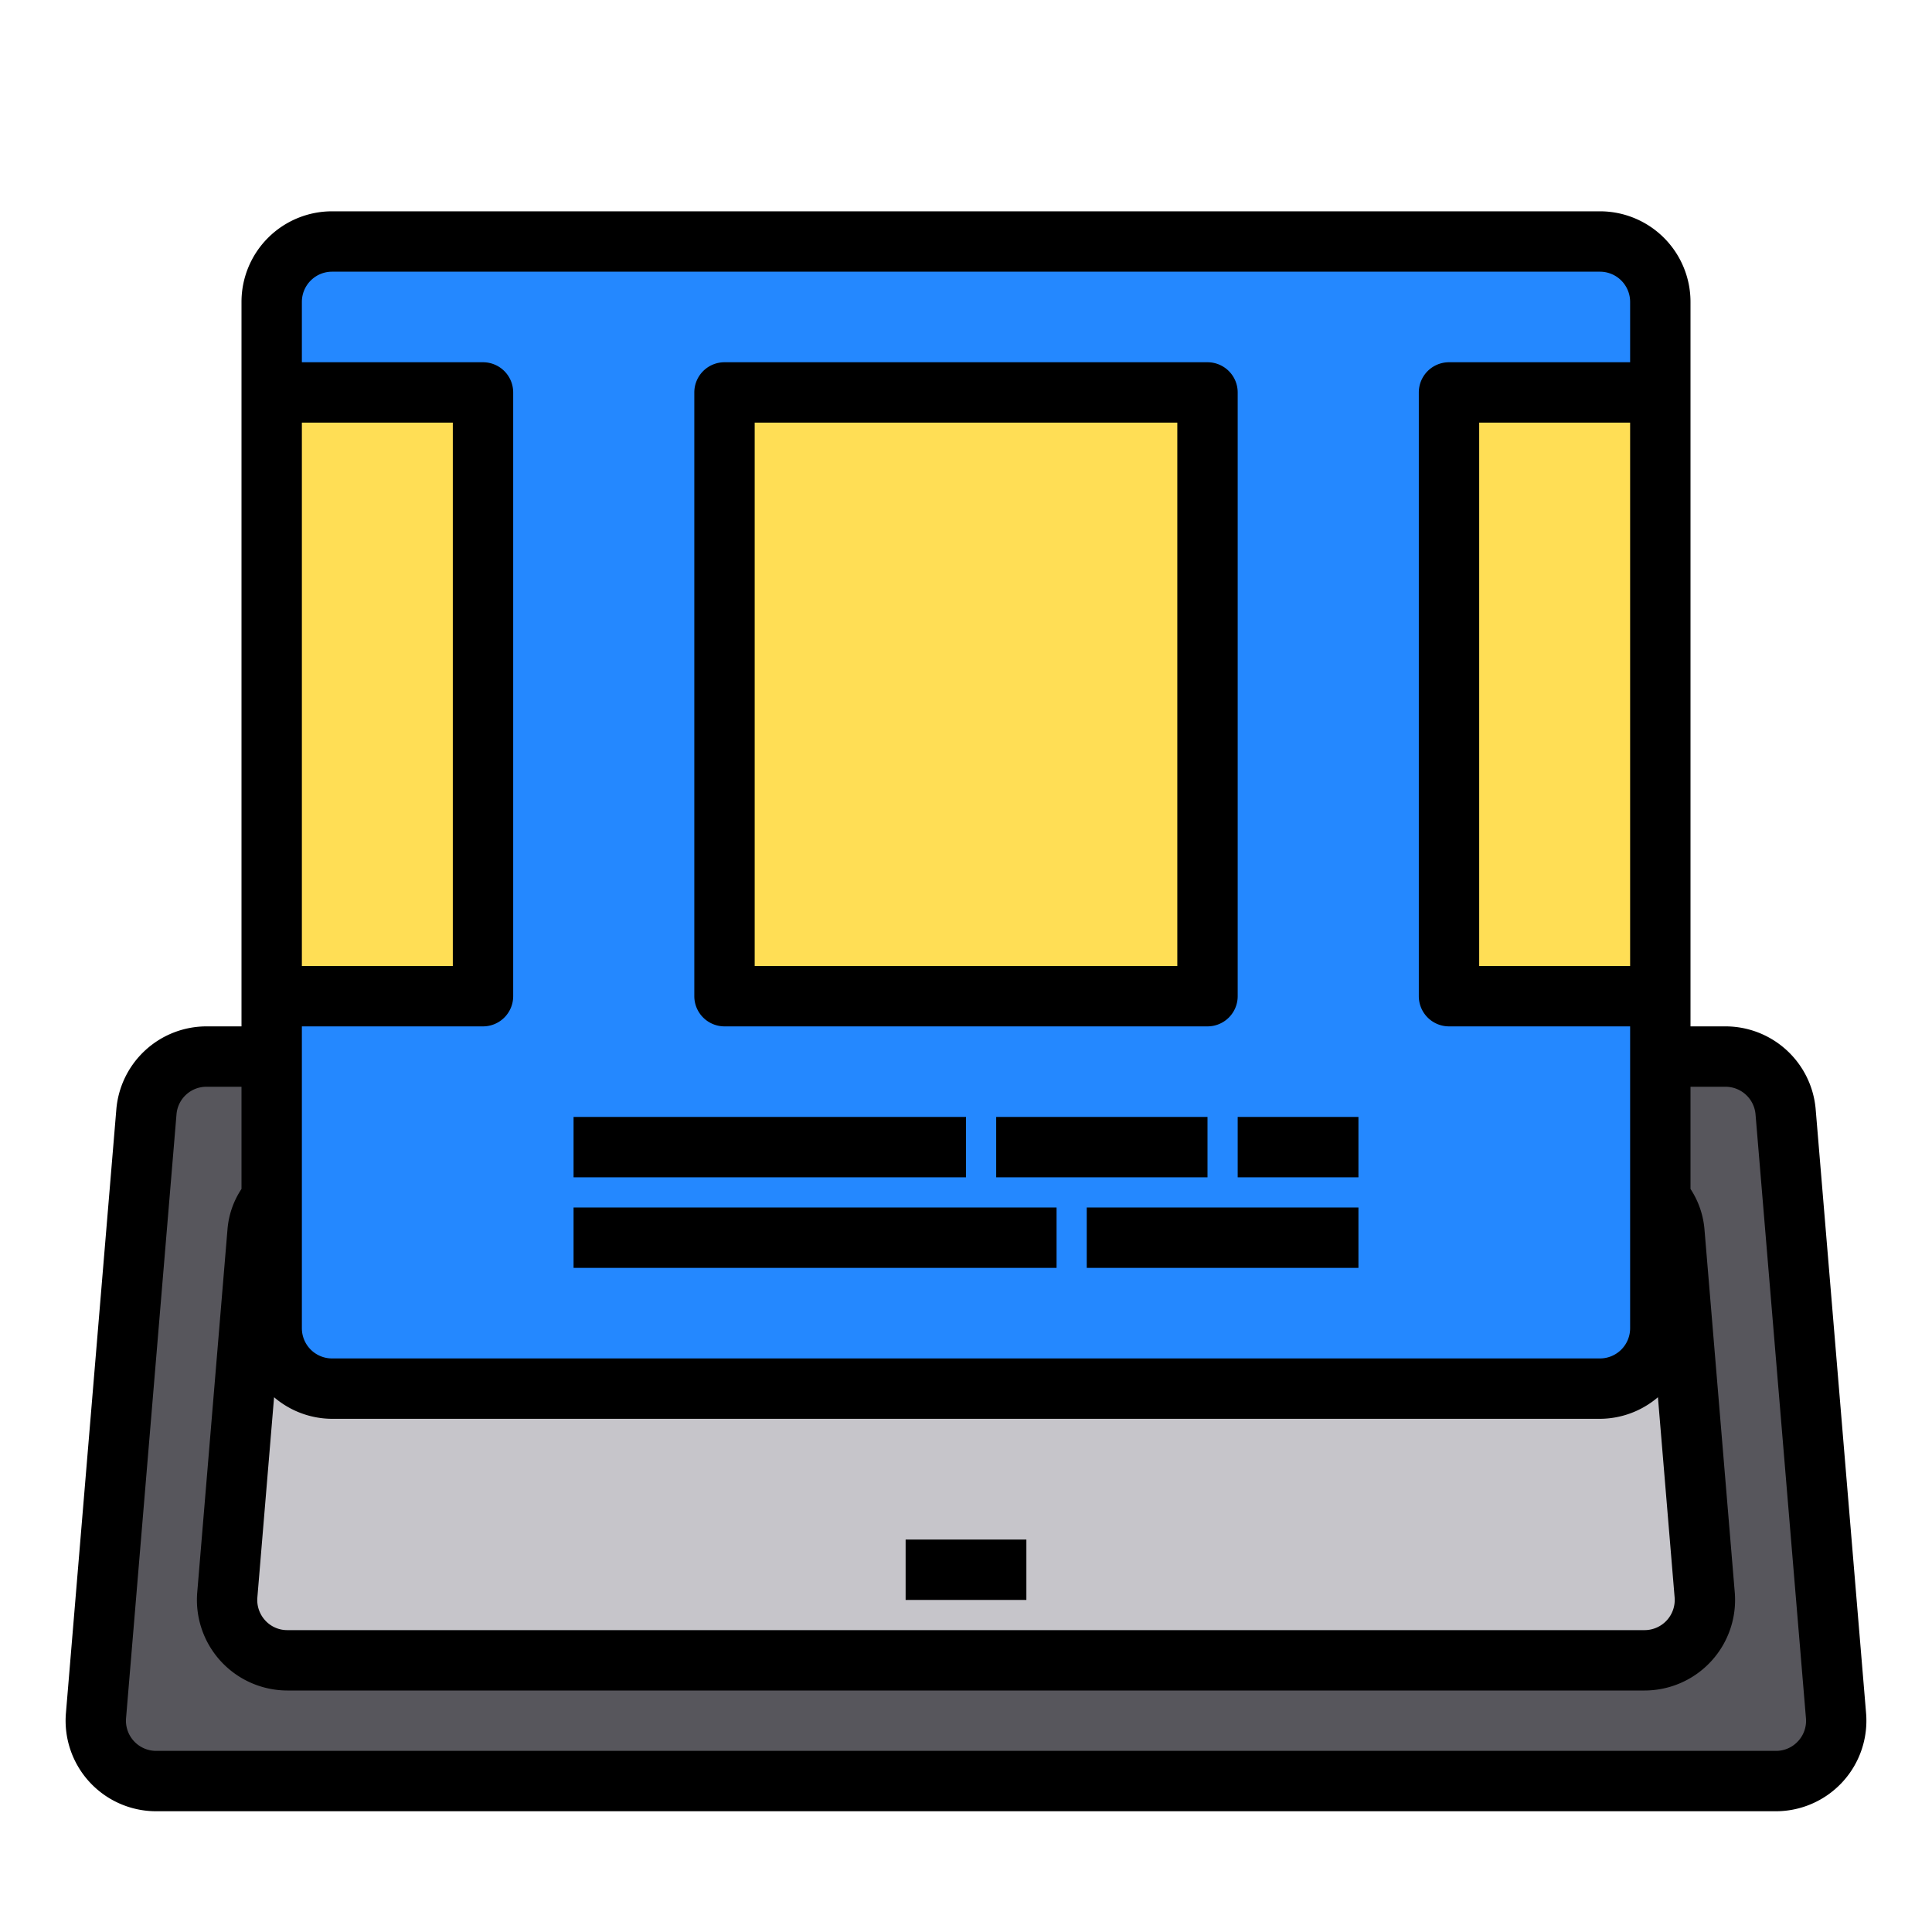 <?xml version="1.0" encoding="UTF-8" standalone="no"?><!-- icon666.com - MILLIONS OF FREE VECTOR ICONS --><svg width="1024" height="1024" xmlns="http://www.w3.org/2000/svg" viewBox="0 0 64 64"><g id="deital"><path d="M60.82,56.83A2,2,0,0,1,58.83,59H5.17a2,2,0,0,1-1.99-2.17l1.67-20A1.994,1.994,0,0,1,6.84,35H57.16a1.994,1.994,0,0,1,1.99,1.83Z" style="fill:#57565c"/><path d="M56.47,52.83A2,2,0,0,1,54.48,55H9.52a2,2,0,0,1-1.99-2.17l1-12A1.887,1.887,0,0,1,9,39.71H55a1.887,1.887,0,0,1,.47,1.12Z" style="fill:#c6c5ca"/><rect x="9" y="8" width="46" height="38" rx="2" ry="2" style="fill:#2488ff"/><rect x="48" y="13" width="7" height="20" style="fill:#ffde55"/><rect x="24" y="13" width="16" height="20" style="fill:#ffde55"/><rect x="9" y="13" width="7" height="20" style="fill:#ffde55"/><path d="M24,34H40a1,1,0,0,0,1-1V13a1,1,0,0,0-1-1H24a1,1,0,0,0-1,1V33A1,1,0,0,0,24,34Zm1-20H39V32H25Z"/><rect x="30" y="51" width="4" height="2"/><path d="M60.147,36.752A3,3,0,0,0,57.16,34H56V10a3,3,0,0,0-3-3H11a3,3,0,0,0-3,3V34H6.84a3,3,0,0,0-2.986,2.747l-1.67,20A3,3,0,0,0,5.17,60H58.83a3,3,0,0,0,2.986-3.253ZM9.079,46.285A2.97,2.97,0,0,0,11,47H53a2.976,2.976,0,0,0,1.921-.715l.553,6.631A1,1,0,0,1,54.48,54H9.52a.985.985,0,0,1-.735-.322,1,1,0,0,1-.259-.765ZM54,32H49V14h5ZM11,9H53a1,1,0,0,1,1,1v2H48a1,1,0,0,0-1,1V33a1,1,0,0,0,1,1h6V44a1,1,0,0,1-1,1H11a1,1,0,0,1-1-1V34h6a1,1,0,0,0,1-1V13a1,1,0,0,0-1-1H10V10A1,1,0,0,1,11,9ZM10,32V14h5V32ZM59.564,57.678A.984.984,0,0,1,58.83,58H5.17a1,1,0,0,1-.994-1.087l1.671-20A.994.994,0,0,1,6.84,36H8v3.385a2.826,2.826,0,0,0-.466,1.362l-1,12A3,3,0,0,0,9.52,56H54.48a3,3,0,0,0,2.986-3.253l-1-11.985A2.869,2.869,0,0,0,56,39.385V36h1.16a1,1,0,0,1,.994.913l1.67,20A.991.991,0,0,1,59.564,57.678Z"/><rect x="19" y="37" width="13" height="2"/><rect x="33" y="37" width="7" height="2"/><rect x="41" y="37" width="4" height="2"/><rect x="19" y="40" width="16" height="2"/><rect x="36" y="40" width="9" height="2"/></g></svg>